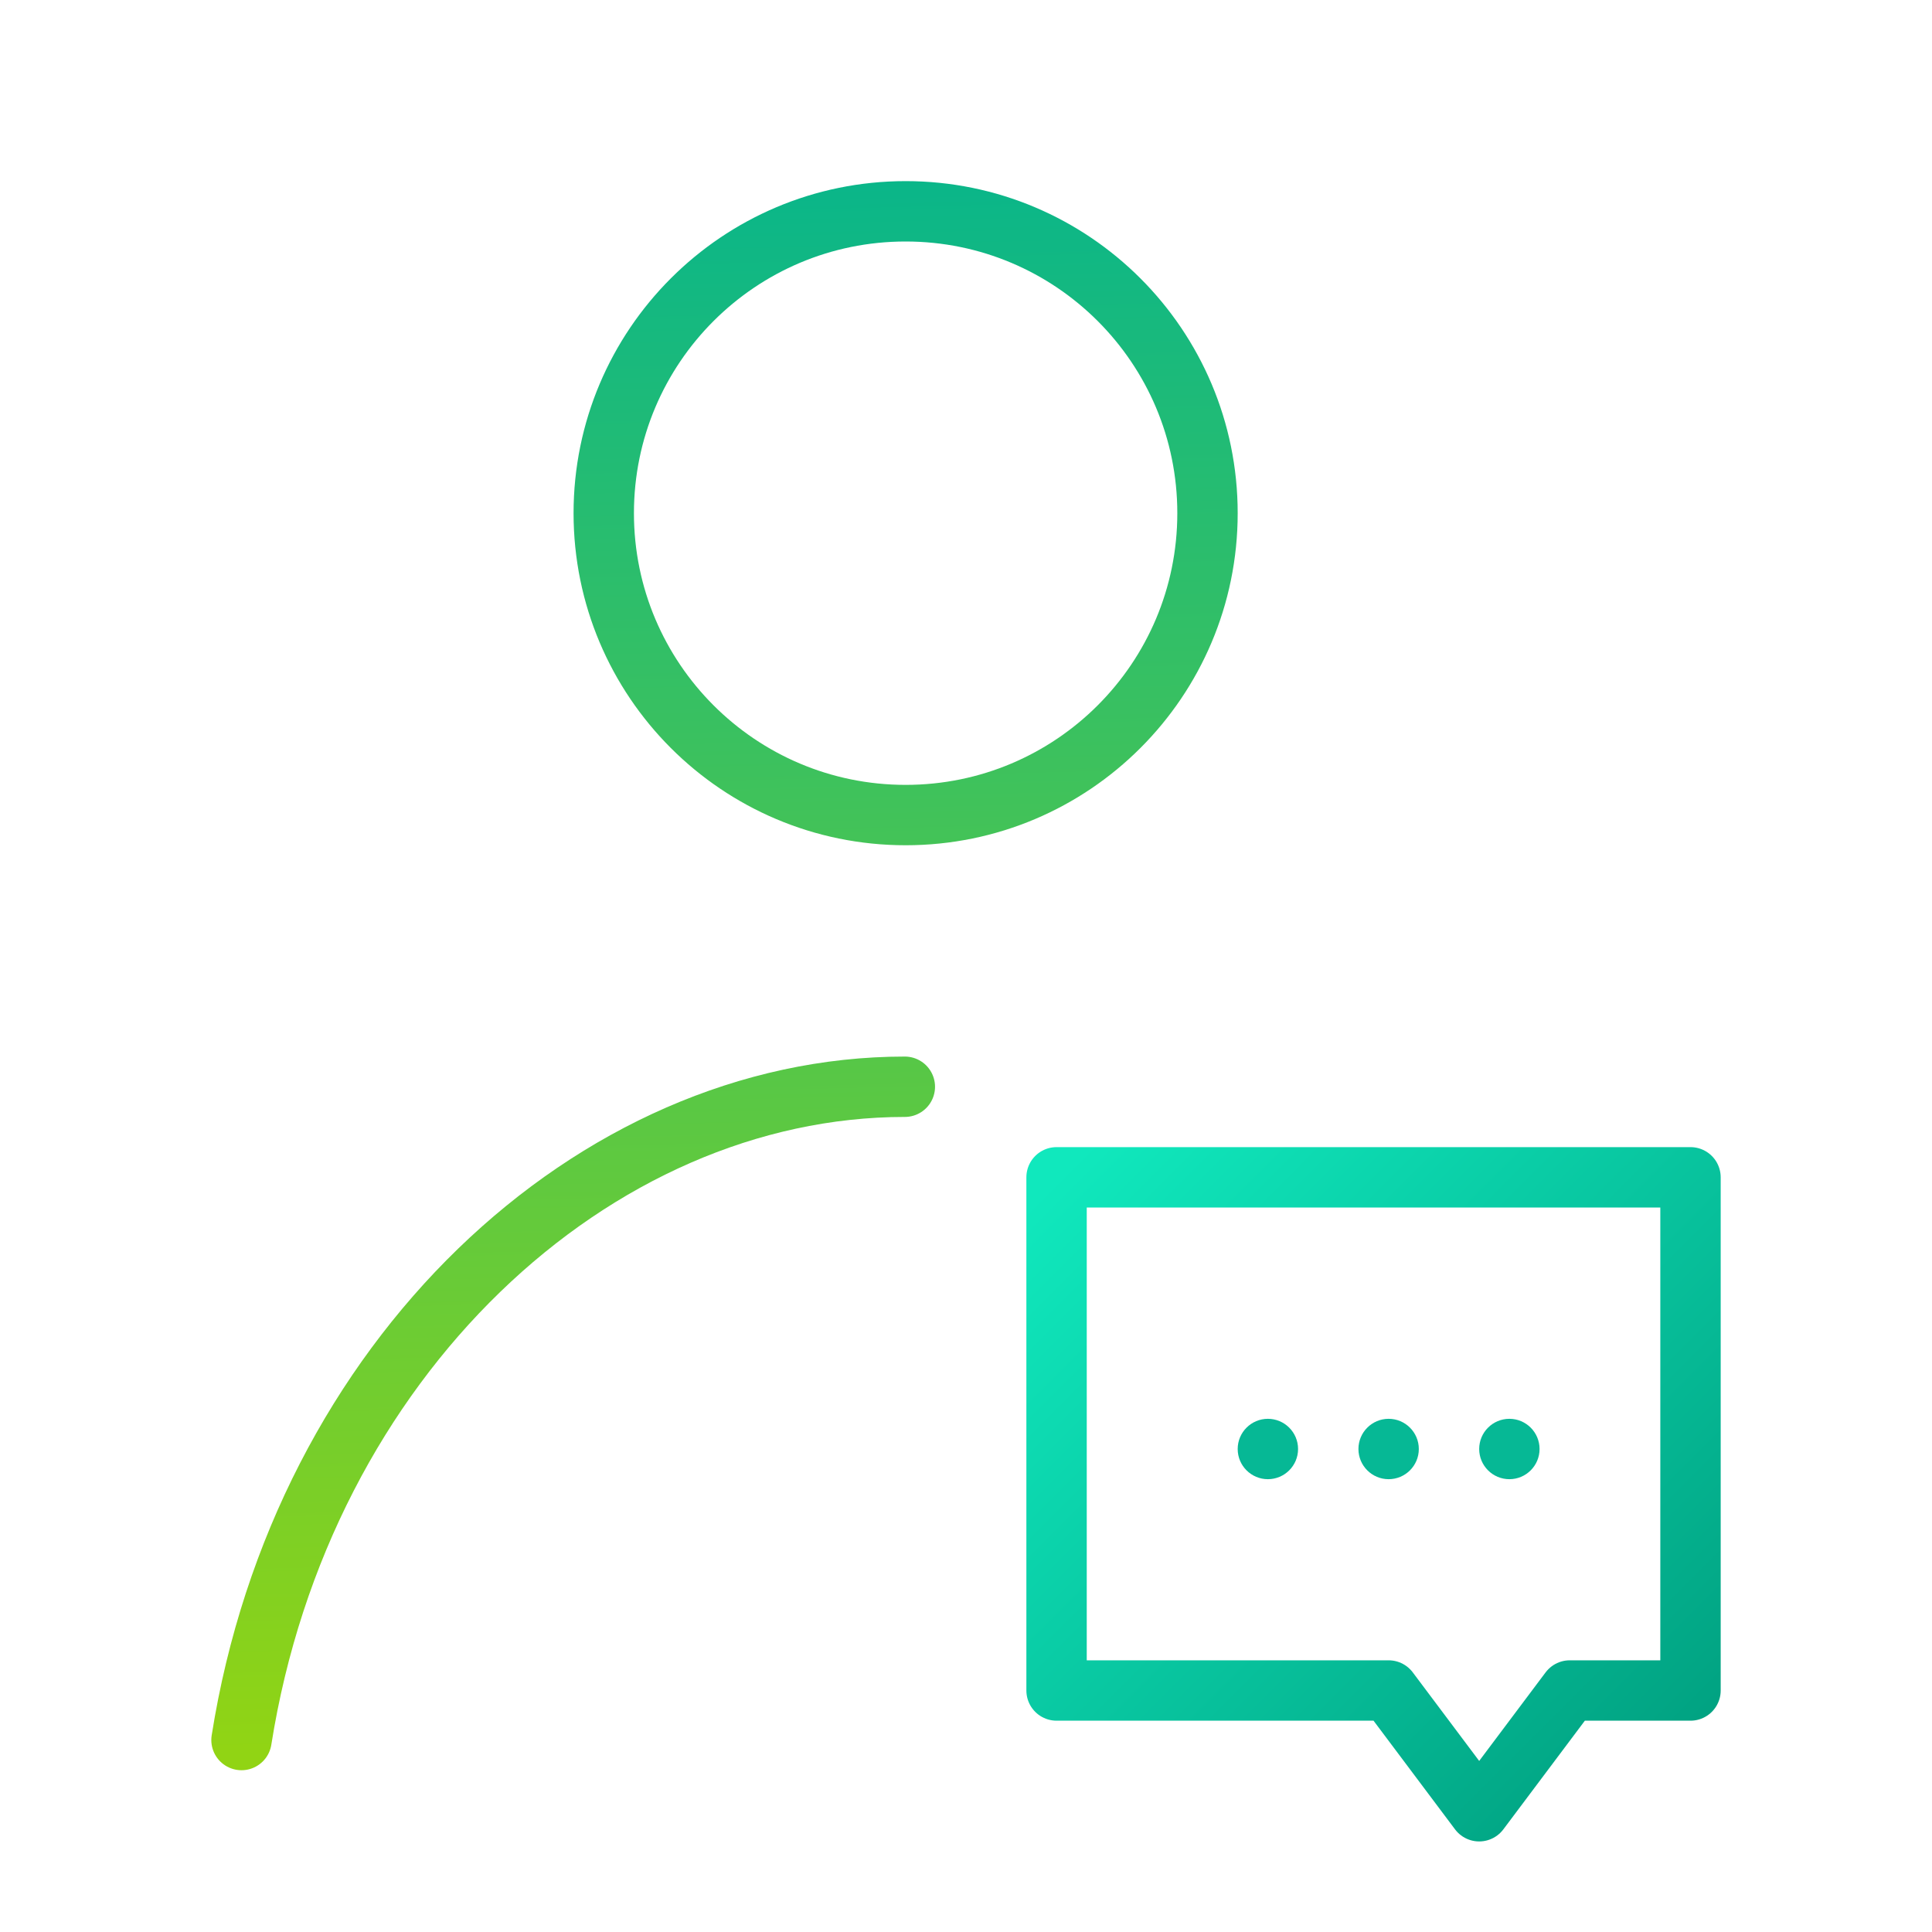<svg width="64" height="64" viewBox="0 0 64 64" fill="none" xmlns="http://www.w3.org/2000/svg">
<path d="M8 57.641C10 45 19.67 36 29.974 36M40 17C40 22.523 35.523 27 30 27C24.477 27 20 22.523 20 17C20 11.477 24.477 7 30 7C35.523 7 40 11.477 40 17Z" stroke="url(#paint0_linear_3653_21512)" stroke-width="2" stroke-miterlimit="10" stroke-linecap="round"/>
<path d="M56 39H35V56H46L49 60L52 56H56V39Z" stroke="url(#paint1_linear_3653_21512)" stroke-width="2" stroke-miterlimit="10" stroke-linejoin="round"/>
<path d="M43 48C43 48.552 42.552 49 42 49C41.448 49 41 48.552 41 48C41 47.448 41.448 47 42 47C42.552 47 43 47.448 43 48Z" fill="#06B895"/>
<path d="M47 48C47 48.552 46.552 49 46 49C45.448 49 45 48.552 45 48C45 47.448 45.448 47 46 47C46.552 47 47 47.448 47 48Z" fill="#06B895"/>
<path d="M51 48C51 48.552 50.552 49 50 49C49.448 49 49 48.552 49 48C49 47.448 49.448 47 50 47C50.552 47 51 47.448 51 48Z" fill="#06B895"/>
<defs>
<linearGradient id="paint0_linear_3653_21512" x1="20.01" y1="2.819" x2="21.421" y2="57.641" gradientUnits="userSpaceOnUse">
<stop stop-color="#01B491"/>
<stop offset="1" stop-color="#91D414"/>
</linearGradient>
<linearGradient id="paint1_linear_3653_21512" x1="56" y1="60" x2="35" y2="39" gradientUnits="userSpaceOnUse">
<stop stop-color="#009E7E"/>
<stop offset="1" stop-color="#10E8BD"/>
</linearGradient>
</defs>
</svg>
